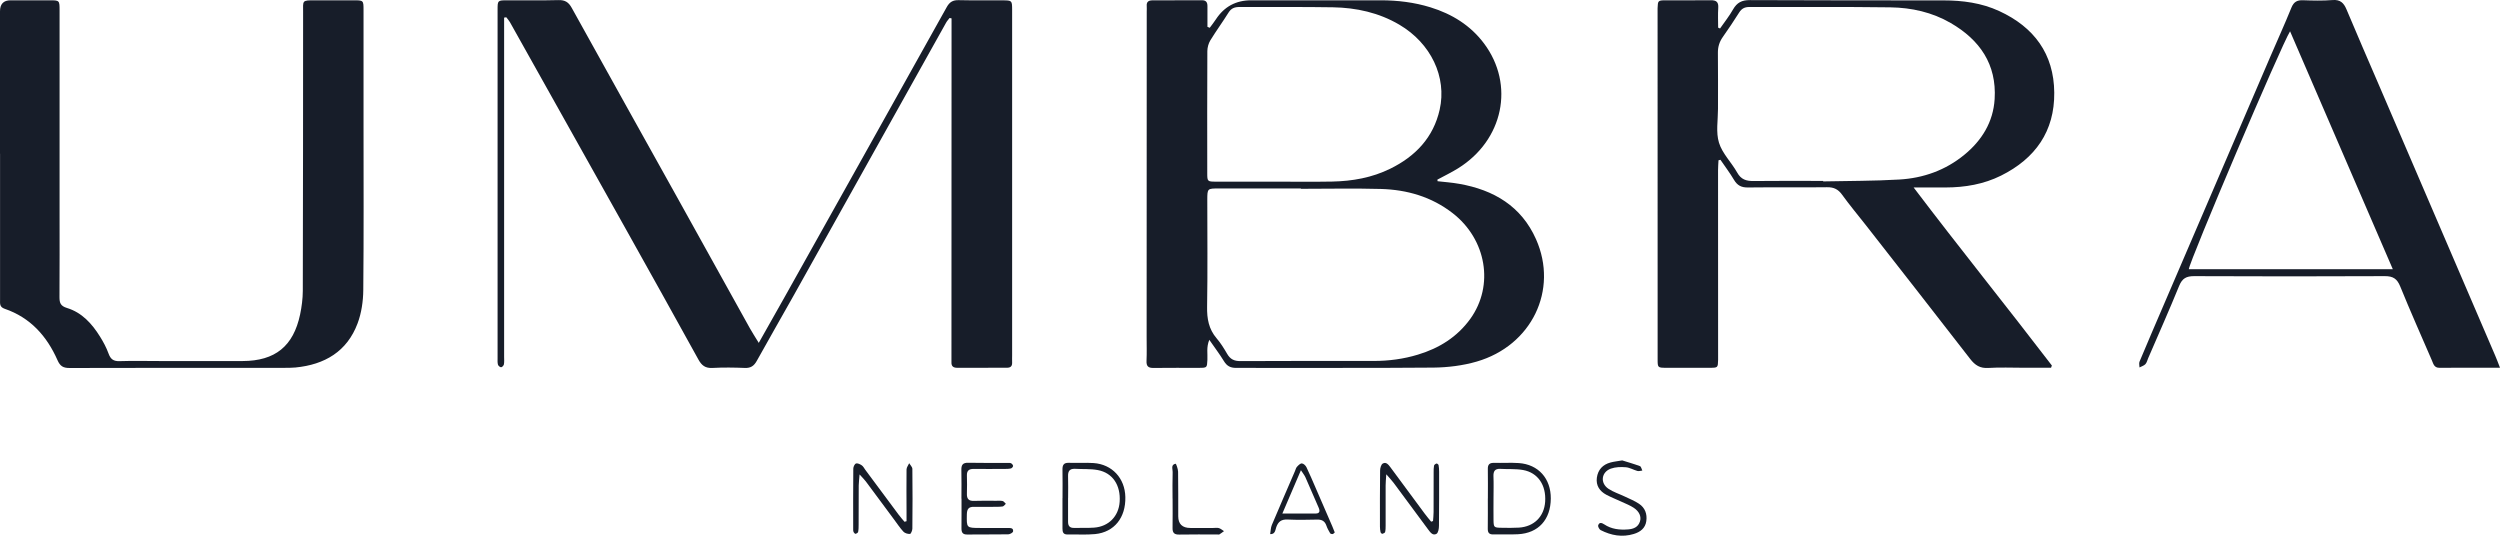 <?xml version="1.0" encoding="UTF-8"?> <svg xmlns="http://www.w3.org/2000/svg" width="182" height="39" viewBox="0 0 182 39" fill="none"><g clip-path="url(#clip0_44_82)"><path d="M55.231 24.973C55.939 23.719 56.563 22.621 57.18 21.519C61.096 14.522 65.016 7.525 68.921 0.52C69.128 0.148 69.371 -1.48239e-05 69.792 0.011C70.855 0.036 71.919 0.018 72.986 0.025C73.675 0.029 73.679 0.036 73.683 0.708C73.683 3.378 73.683 6.051 73.683 8.72C73.683 14.432 73.683 20.139 73.683 25.851C73.683 26.035 73.675 26.219 73.683 26.403C73.69 26.671 73.559 26.772 73.302 26.772C72.1 26.772 70.895 26.772 69.694 26.776C69.415 26.776 69.255 26.678 69.266 26.375C69.273 26.19 69.266 26.006 69.266 25.822C69.266 17.9 69.269 9.981 69.273 2.059C69.273 1.817 69.273 1.575 69.273 1.337L69.131 1.308C69.044 1.423 68.939 1.532 68.87 1.662C65.161 8.298 61.452 14.938 57.742 21.577C56.864 23.145 55.964 24.702 55.093 26.273C54.89 26.638 54.654 26.804 54.226 26.786C53.442 26.754 52.651 26.743 51.867 26.786C51.348 26.815 51.079 26.602 50.843 26.172C49.119 23.044 47.377 19.926 45.635 16.809C42.801 11.74 39.959 6.676 37.121 1.611C37.048 1.485 36.947 1.373 36.856 1.257L36.7 1.282C36.7 1.593 36.7 1.904 36.7 2.214C36.7 10.136 36.7 18.055 36.7 25.977C36.7 26.161 36.718 26.349 36.685 26.526C36.671 26.609 36.554 26.732 36.482 26.736C36.406 26.739 36.279 26.635 36.253 26.552C36.21 26.4 36.224 26.234 36.224 26.071C36.224 17.622 36.224 9.172 36.224 0.719C36.224 0.032 36.228 0.025 36.907 0.022C38.155 0.014 39.407 0.043 40.652 0.007C41.135 -0.007 41.396 0.159 41.625 0.578C44.169 5.177 46.735 9.761 49.29 14.352C51.061 17.535 52.825 20.717 54.592 23.9C54.77 24.218 54.97 24.521 55.242 24.969L55.231 24.973Z" fill="#171D29"></path><path d="M149.314 26.772C148.65 26.772 147.986 26.772 147.322 26.772C146.465 26.772 145.605 26.732 144.756 26.786C144.146 26.826 143.783 26.588 143.428 26.129C140.902 22.863 138.354 19.616 135.81 16.361C135.24 15.635 134.648 14.927 134.107 14.179C133.821 13.781 133.505 13.623 133.011 13.63C131.091 13.655 129.172 13.623 127.252 13.648C126.776 13.655 126.479 13.503 126.239 13.099C125.938 12.593 125.582 12.12 125.248 11.632L125.107 11.668C125.096 11.907 125.074 12.142 125.074 12.38C125.074 16.802 125.074 21.223 125.078 25.645C125.078 25.829 125.078 26.013 125.078 26.198C125.063 26.761 125.063 26.772 124.493 26.776C123.43 26.783 122.367 26.783 121.3 26.776C120.686 26.772 120.675 26.765 120.675 26.161C120.668 24.503 120.675 22.845 120.675 21.187C120.675 14.439 120.675 7.691 120.672 0.946C120.672 0.831 120.672 0.715 120.672 0.6C120.693 0.043 120.701 0.025 121.27 0.022C122.359 0.014 123.444 0.036 124.533 0.018C124.951 0.011 125.118 0.145 125.089 0.574C125.056 1.051 125.081 1.532 125.081 2.012L125.219 2.074C125.539 1.611 125.894 1.17 126.166 0.686C126.45 0.188 126.809 0.004 127.39 0.007C132.086 0.033 136.782 0.022 141.479 0.029C142.876 0.029 144.251 0.21 145.536 0.802C148.077 1.969 149.525 3.923 149.55 6.741C149.579 9.555 148.171 11.542 145.678 12.784C144.415 13.413 143.05 13.644 141.642 13.648C140.927 13.648 140.216 13.648 139.312 13.648C142.68 18.091 146.084 22.307 149.376 26.609L149.314 26.779V26.772ZM132.725 13.164V13.207C134.576 13.167 136.427 13.178 138.27 13.07C140.012 12.969 141.624 12.398 142.992 11.278C144.277 10.227 145.108 8.89 145.21 7.21C145.366 4.682 144.128 2.901 142.008 1.673C140.662 0.892 139.159 0.556 137.621 0.535C134.198 0.488 130.776 0.52 127.353 0.509C127.016 0.509 126.794 0.621 126.613 0.907C126.232 1.51 125.836 2.106 125.422 2.691C125.172 3.045 125.059 3.41 125.063 3.847C125.081 5.206 125.067 6.564 125.07 7.922C125.07 8.749 124.907 9.631 125.143 10.393C125.383 11.177 126.05 11.82 126.468 12.564C126.747 13.066 127.125 13.185 127.658 13.178C129.346 13.157 131.033 13.171 132.721 13.171L132.725 13.164Z" fill="#171D29"></path><path d="M104.655 13.193C105.182 13.254 105.712 13.29 106.231 13.384C108.749 13.825 110.756 15.013 111.823 17.416C113.464 21.111 111.508 25.161 107.501 26.324C106.495 26.616 105.407 26.75 104.358 26.761C99.571 26.804 94.78 26.772 89.993 26.783C89.568 26.783 89.314 26.642 89.1 26.288C88.792 25.782 88.432 25.312 88.037 24.738C87.812 25.287 87.924 25.746 87.899 26.19C87.87 26.765 87.877 26.776 87.314 26.779C86.204 26.786 85.093 26.768 83.983 26.786C83.591 26.794 83.449 26.66 83.467 26.27C83.493 25.695 83.475 25.117 83.475 24.543C83.475 16.646 83.478 8.749 83.482 0.849C83.482 0.712 83.493 0.571 83.482 0.433C83.457 0.126 83.627 0.025 83.899 0.025C85.1 0.025 86.305 0.022 87.507 0.018C87.808 0.018 87.906 0.177 87.902 0.455C87.895 0.954 87.902 1.452 87.902 1.954L88.069 2.023C88.218 1.821 88.378 1.622 88.516 1.409C89.121 0.484 89.975 0.022 91.078 0.022C94.225 0.022 97.371 0.018 100.518 0.022C101.748 0.022 102.964 0.17 104.144 0.535C105.708 1.019 107.051 1.846 108.038 3.165C110.288 6.17 109.446 10.209 106.143 12.257C105.661 12.557 105.142 12.806 104.641 13.077L104.655 13.189V13.193ZM94.704 13.745V13.72C92.715 13.72 90.73 13.72 88.741 13.72C87.899 13.72 87.895 13.72 87.891 14.533C87.891 17.134 87.921 19.731 87.877 22.332C87.862 23.199 87.993 23.954 88.57 24.63C88.868 24.977 89.115 25.378 89.343 25.771C89.565 26.151 89.851 26.291 90.301 26.288C93.539 26.27 96.772 26.277 100.01 26.277C101.102 26.277 102.177 26.136 103.222 25.818C104.772 25.352 106.089 24.529 107.04 23.21C108.789 20.775 108.212 17.427 105.755 15.519C104.216 14.323 102.434 13.81 100.525 13.756C98.584 13.702 96.642 13.745 94.7 13.745H94.704ZM92.962 13.225C94.301 13.225 95.644 13.243 96.983 13.218C98.453 13.189 99.883 12.936 101.211 12.282C103.044 11.383 104.351 10.01 104.808 7.984C105.345 5.596 104.162 3.146 101.875 1.799C100.384 0.921 98.743 0.56 97.037 0.531C94.773 0.491 92.508 0.524 90.243 0.509C89.884 0.509 89.637 0.596 89.438 0.914C89.013 1.597 88.534 2.251 88.113 2.937C87.979 3.157 87.899 3.45 87.895 3.71C87.881 6.676 87.884 9.645 87.888 12.611C87.888 13.211 87.906 13.222 88.523 13.225C90.004 13.229 91.481 13.225 92.962 13.225Z" fill="#171D29"></path><path d="M0 11.188C0 7.734 0 4.281 0 0.824C0 0.289 0.258 0.022 0.773 0.022C1.72 0.022 2.671 0.022 3.618 0.022C4.333 0.022 4.337 0.029 4.337 0.762C4.337 5.646 4.337 10.527 4.337 15.411C4.337 17.484 4.344 19.558 4.33 21.628C4.33 22.04 4.399 22.274 4.871 22.419C5.963 22.751 6.696 23.564 7.28 24.503C7.524 24.893 7.745 25.305 7.901 25.735C8.05 26.147 8.257 26.306 8.707 26.291C9.701 26.259 10.696 26.284 11.69 26.284C13.679 26.284 15.671 26.288 17.66 26.284C20.03 26.277 21.359 25.208 21.849 22.888C21.965 22.328 22.041 21.75 22.044 21.18C22.063 14.432 22.063 7.684 22.066 0.936C22.066 0.018 21.954 0.022 22.956 0.022C23.881 0.022 24.806 0.022 25.732 0.022C26.461 0.022 26.465 0.025 26.465 0.73C26.465 3.493 26.465 6.257 26.465 9.02C26.465 13.052 26.487 17.08 26.447 21.111C26.44 21.924 26.316 22.784 26.033 23.539C25.267 25.59 23.634 26.548 21.507 26.754C21.232 26.779 20.952 26.779 20.676 26.779C15.472 26.779 10.264 26.775 5.059 26.79C4.595 26.79 4.377 26.653 4.188 26.226C3.415 24.474 2.214 23.12 0.341 22.48C-0.04 22.35 0.004 22.101 0.004 21.83C0.004 20.125 0.004 18.42 0.004 16.718C0.004 14.876 0.004 13.034 0.004 11.191L0 11.188Z" fill="#171D29"></path><path d="M182 26.772C180.447 26.772 179.017 26.765 177.587 26.776C177.209 26.776 177.151 26.497 177.046 26.248C176.269 24.449 175.471 22.661 174.734 20.847C174.505 20.288 174.211 20.1 173.613 20.103C168.985 20.125 164.358 20.125 159.73 20.103C159.161 20.103 158.867 20.266 158.645 20.804C157.923 22.574 157.146 24.319 156.388 26.075C156.322 26.223 156.29 26.4 156.184 26.512C156.079 26.624 155.901 26.671 155.756 26.75C155.756 26.609 155.705 26.45 155.756 26.331C156.333 24.951 156.925 23.575 157.516 22.202C160.097 16.191 162.681 10.18 165.261 4.169C165.78 2.962 166.325 1.766 166.818 0.549C166.989 0.134 167.232 0.004 167.657 0.018C168.372 0.043 169.094 0.061 169.805 0.004C170.379 -0.043 170.629 0.217 170.829 0.694C171.595 2.521 172.386 4.335 173.17 6.156C175.997 12.738 178.828 19.316 181.655 25.898C181.764 26.147 181.858 26.407 182 26.772ZM174.197 19.598C171.678 13.767 169.214 8.059 166.717 2.279C166.085 3.266 159.364 19.077 159.346 19.598H174.197Z" fill="#171D29"></path><path d="M65.996 37.945C65.996 37.703 65.996 37.457 65.996 37.215C65.996 36.204 65.981 35.189 65.996 34.177C65.996 34.026 66.123 33.874 66.188 33.722C66.268 33.859 66.42 33.997 66.42 34.134C66.439 35.583 66.435 37.035 66.42 38.483C66.42 38.621 66.315 38.863 66.25 38.87C66.09 38.881 65.876 38.819 65.771 38.707C65.52 38.44 65.317 38.126 65.096 37.83C64.41 36.905 63.724 35.976 63.034 35.051C62.929 34.911 62.802 34.788 62.577 34.539C62.548 34.907 62.519 35.124 62.515 35.344C62.508 36.287 62.515 37.233 62.508 38.176C62.508 38.361 62.508 38.545 62.472 38.725C62.461 38.783 62.356 38.845 62.283 38.863C62.247 38.87 62.17 38.79 62.141 38.736C62.112 38.678 62.112 38.603 62.112 38.534C62.112 37.06 62.105 35.586 62.12 34.116C62.12 33.982 62.218 33.776 62.316 33.744C62.432 33.704 62.617 33.794 62.737 33.877C62.846 33.95 62.911 34.091 62.991 34.199C63.804 35.29 64.613 36.385 65.426 37.475C65.557 37.653 65.705 37.815 65.847 37.985L65.978 37.949L65.996 37.945Z" fill="#171D29"></path><path d="M100.921 34.524C100.895 34.918 100.874 35.135 100.874 35.351C100.874 36.319 100.874 37.284 100.874 38.252C100.874 38.411 100.874 38.577 100.837 38.733C100.823 38.79 100.71 38.845 100.634 38.863C100.598 38.87 100.514 38.79 100.503 38.74C100.474 38.606 100.46 38.469 100.46 38.332C100.46 36.973 100.453 35.615 100.471 34.257C100.471 34.08 100.543 33.812 100.67 33.744C100.91 33.606 101.081 33.827 101.226 34.022C102.057 35.156 102.895 36.287 103.734 37.414C103.879 37.609 104.035 37.79 104.187 37.978L104.325 37.931C104.34 37.714 104.365 37.497 104.365 37.277C104.369 36.309 104.365 35.344 104.369 34.376C104.369 34.217 104.369 34.051 104.398 33.895C104.412 33.834 104.507 33.766 104.579 33.744C104.616 33.733 104.717 33.809 104.728 33.859C104.757 34.015 104.768 34.177 104.768 34.336C104.768 35.648 104.772 36.959 104.757 38.274C104.757 38.48 104.706 38.794 104.572 38.866C104.303 39.014 104.126 38.754 103.969 38.545C103.135 37.41 102.3 36.283 101.458 35.153C101.327 34.979 101.175 34.82 100.921 34.528V34.524Z" fill="#171D29"></path><path d="M77.352 36.262C77.352 35.572 77.363 34.882 77.348 34.192C77.341 33.852 77.443 33.679 77.816 33.693C78.415 33.715 79.018 33.672 79.617 33.711C80.963 33.805 81.896 34.817 81.925 36.182C81.961 37.681 81.123 38.74 79.729 38.881C79.065 38.946 78.39 38.895 77.722 38.91C77.395 38.917 77.348 38.729 77.348 38.469C77.352 37.732 77.348 36.999 77.348 36.262H77.352ZM77.755 36.254C77.755 36.829 77.762 37.403 77.755 37.974C77.751 38.288 77.874 38.44 78.201 38.433C78.684 38.418 79.17 38.447 79.653 38.411C80.713 38.332 81.439 37.584 81.511 36.536C81.595 35.326 81.003 34.423 79.921 34.221C79.384 34.12 78.822 34.163 78.27 34.13C77.874 34.109 77.744 34.297 77.755 34.669C77.773 35.196 77.758 35.723 77.758 36.251L77.755 36.254Z" fill="#171D29"></path><path d="M108.317 36.283C108.317 35.568 108.328 34.856 108.314 34.141C108.307 33.816 108.437 33.69 108.764 33.697C109.366 33.711 109.969 33.672 110.568 33.711C111.994 33.809 112.909 34.839 112.898 36.294C112.887 37.83 111.998 38.812 110.517 38.892C109.918 38.924 109.315 38.892 108.713 38.906C108.412 38.913 108.307 38.783 108.31 38.494C108.321 37.757 108.314 37.02 108.314 36.283H108.317ZM108.728 36.265C108.728 36.793 108.72 37.32 108.728 37.848C108.738 38.397 108.753 38.415 109.33 38.422C109.744 38.429 110.161 38.437 110.575 38.411C111.678 38.343 112.415 37.609 112.488 36.522C112.567 35.319 111.965 34.412 110.88 34.217C110.343 34.12 109.78 34.166 109.228 34.134C108.829 34.112 108.709 34.307 108.724 34.679C108.746 35.207 108.728 35.734 108.728 36.262V36.265Z" fill="#171D29"></path><path d="M69.992 36.301C69.992 35.611 70.006 34.918 69.988 34.228C69.977 33.863 70.075 33.679 70.489 33.69C71.436 33.711 72.387 33.697 73.334 33.7C73.425 33.7 73.53 33.69 73.606 33.726C73.675 33.758 73.752 33.856 73.752 33.921C73.752 33.986 73.661 34.087 73.596 34.102C73.44 34.138 73.276 34.138 73.113 34.138C72.373 34.138 71.632 34.148 70.892 34.138C70.54 34.13 70.38 34.264 70.391 34.622C70.402 35.059 70.406 35.496 70.391 35.933C70.376 36.312 70.518 36.482 70.914 36.464C71.444 36.442 71.977 36.457 72.51 36.457C72.674 36.457 72.841 36.439 72.993 36.475C73.08 36.496 73.149 36.608 73.225 36.677C73.146 36.746 73.073 36.861 72.986 36.872C72.736 36.905 72.478 36.894 72.224 36.898C71.785 36.898 71.346 36.908 70.906 36.898C70.514 36.887 70.395 37.064 70.387 37.443C70.369 38.433 70.351 38.433 71.353 38.436C72.024 38.436 72.696 38.436 73.367 38.44C73.549 38.44 73.788 38.418 73.752 38.689C73.741 38.776 73.523 38.899 73.4 38.899C72.405 38.917 71.411 38.899 70.416 38.913C70.064 38.917 69.992 38.747 69.995 38.444C70.006 37.728 69.995 37.017 69.999 36.301H69.992Z" fill="#171D29"></path><path d="M118.106 33.52C118.479 33.639 118.944 33.769 119.39 33.935C119.474 33.968 119.506 34.145 119.561 34.257C119.441 34.268 119.31 34.315 119.202 34.286C118.915 34.206 118.639 34.036 118.352 34.015C117.993 33.986 117.601 33.997 117.271 34.116C116.574 34.365 116.476 35.163 117.089 35.579C117.449 35.821 117.877 35.955 118.272 36.142C118.625 36.312 118.995 36.457 119.318 36.673C119.761 36.966 119.924 37.421 119.851 37.938C119.779 38.458 119.405 38.733 118.94 38.873C118.098 39.13 117.293 38.982 116.527 38.592C116.429 38.541 116.316 38.332 116.349 38.241C116.429 37.996 116.618 38.061 116.792 38.176C117.318 38.527 117.91 38.588 118.523 38.541C118.911 38.512 119.252 38.382 119.387 37.97C119.503 37.616 119.347 37.241 118.94 36.97C118.672 36.793 118.367 36.673 118.077 36.54C117.699 36.363 117.311 36.215 116.944 36.02C116.454 35.76 116.175 35.348 116.251 34.777C116.331 34.195 116.679 33.82 117.249 33.668C117.492 33.603 117.746 33.578 118.106 33.516V33.52Z" fill="#171D29"></path><path d="M97.172 38.761C97.11 38.812 97.066 38.873 97.016 38.881C96.957 38.888 96.859 38.863 96.834 38.819C96.729 38.642 96.627 38.458 96.562 38.267C96.446 37.934 96.232 37.815 95.88 37.826C95.165 37.844 94.45 37.855 93.735 37.822C93.292 37.801 93.06 37.967 92.914 38.371C92.842 38.577 92.838 38.906 92.468 38.884C92.508 38.66 92.504 38.422 92.591 38.216C93.143 36.905 93.713 35.601 94.275 34.293C94.323 34.188 94.344 34.062 94.421 33.982C94.519 33.874 94.66 33.729 94.776 33.737C94.896 33.744 95.049 33.888 95.11 34.015C95.35 34.51 95.56 35.019 95.782 35.525C96.184 36.45 96.587 37.378 96.987 38.306C97.048 38.451 97.106 38.603 97.172 38.765V38.761ZM93.354 37.385C94.264 37.385 95.023 37.392 95.778 37.385C96.09 37.385 96.101 37.194 95.999 36.962C95.676 36.222 95.361 35.481 95.034 34.745C94.972 34.607 94.874 34.488 94.707 34.231C94.246 35.304 93.836 36.265 93.354 37.389V37.385Z" fill="#171D29"></path><path d="M85.362 36.294C85.362 35.648 85.347 35.005 85.369 34.362C85.376 34.145 85.217 33.827 85.591 33.758C85.616 33.755 85.761 34.134 85.765 34.336C85.783 35.42 85.772 36.5 85.776 37.584C85.776 38.15 86.071 38.434 86.661 38.436C87.216 38.436 87.772 38.436 88.327 38.436C88.465 38.436 88.614 38.407 88.741 38.447C88.871 38.487 88.984 38.592 89.107 38.668C88.995 38.747 88.886 38.834 88.77 38.906C88.737 38.928 88.679 38.91 88.632 38.91C87.706 38.91 86.781 38.899 85.855 38.917C85.5 38.924 85.355 38.801 85.362 38.44C85.376 37.725 85.365 37.013 85.365 36.298L85.362 36.294Z" fill="#171D29"></path></g><defs><clipPath id="clip0_44_82"><rect width="182" height="39" fill="white"></rect></clipPath></defs></svg> 